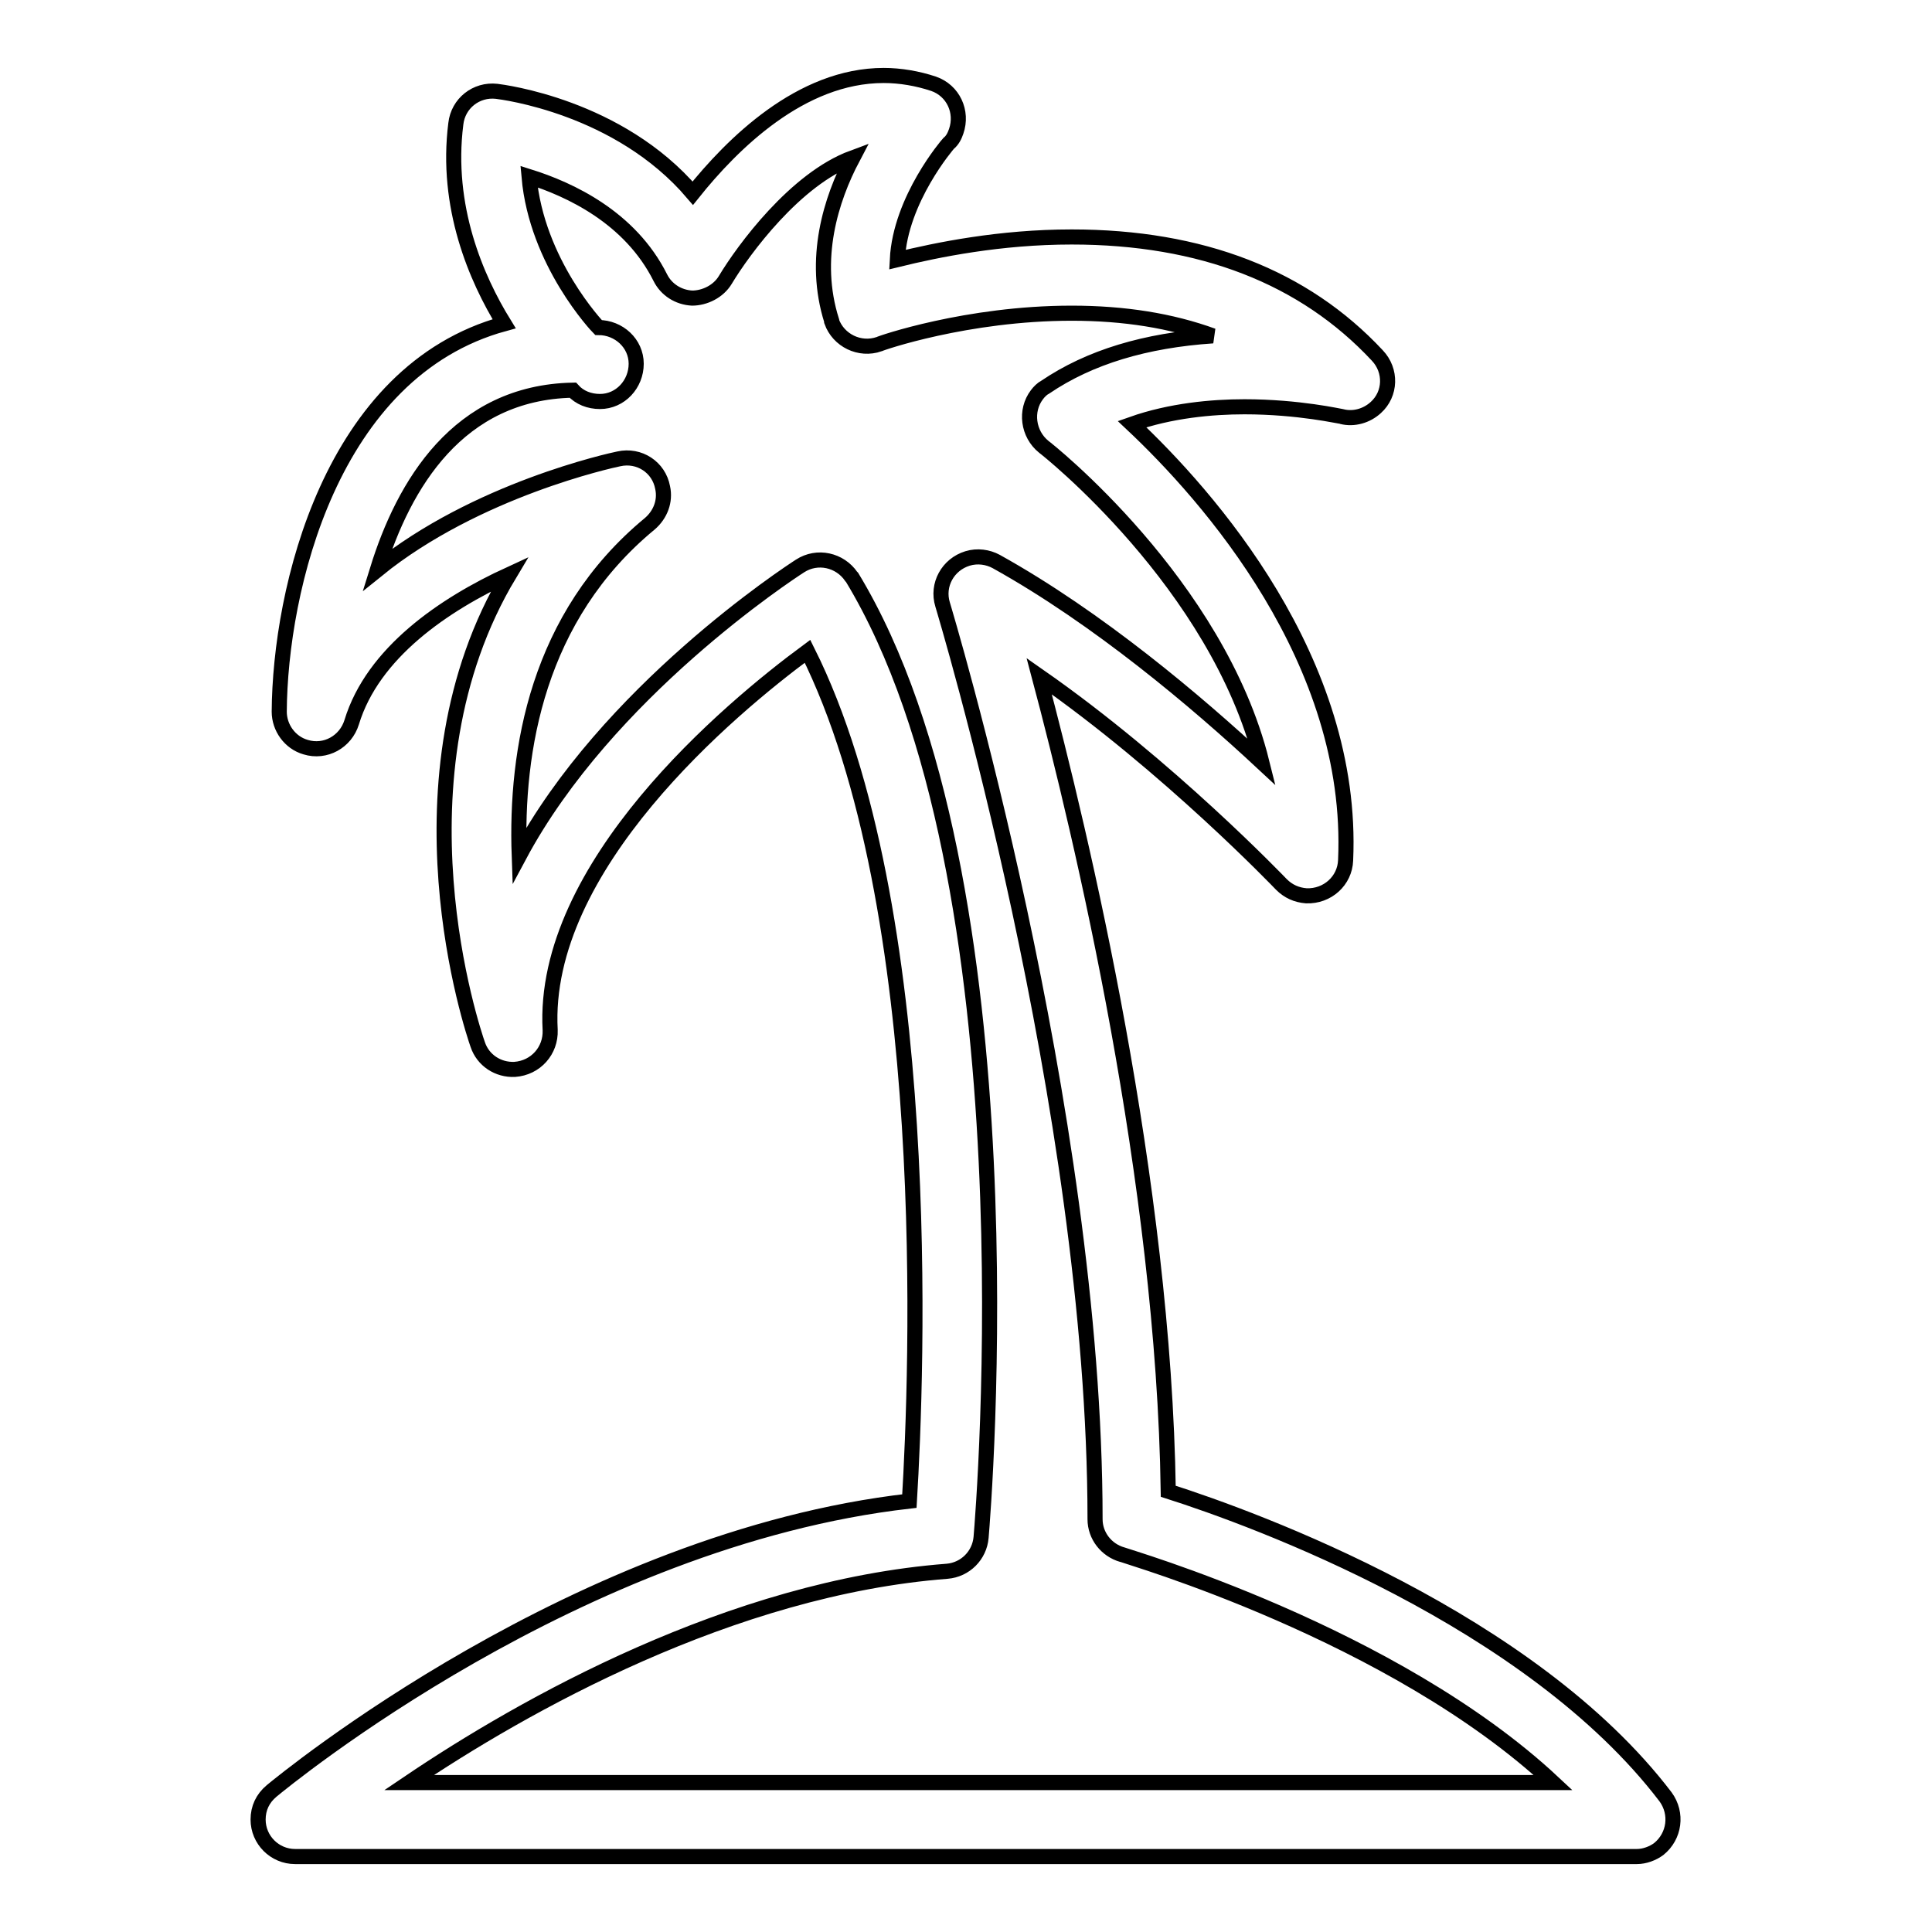<?xml version="1.0" encoding="utf-8"?>
<!-- Svg Vector Icons : http://www.onlinewebfonts.com/icon -->
<!DOCTYPE svg PUBLIC "-//W3C//DTD SVG 1.1//EN" "http://www.w3.org/Graphics/SVG/1.1/DTD/svg11.dtd">
<svg version="1.1" xmlns="http://www.w3.org/2000/svg" xmlns:xlink="http://www.w3.org/1999/xlink" x="0px" y="0px" viewBox="0 0 256 256" enable-background="new 0 0 256 256" xml:space="preserve">
<g> <path stroke-width="2" fill-opacity="0" stroke="#000000"  d="M216.9,246H39.1c-2.7,0-4.9-2.2-4.9-4.9c0-1.5,0.6-2.8,1.8-3.8c1.7-1.4,40.6-33.4,84.5-38.4 c1-16.5,3.5-78.6-13.5-112.6c-10.3,7.6-35.3,28.5-34.1,50.2c0.1,2.7-1.9,5-4.7,5.2c-2.2,0.1-4.2-1.2-4.9-3.3 c-0.6-1.7-12-35.3,4.2-62.3c-8.7,4-18.1,10.4-20.9,19.6c-0.8,2.6-3.5,4.1-6.1,3.3c-2.1-0.6-3.5-2.6-3.5-4.7 c0.1-16.1,6.8-45.1,29.8-51.4c-3.7-6-7.8-15.5-6.4-26.5c0.3-2.7,2.7-4.6,5.4-4.3c0,0,0,0,0,0c0.8,0.1,16.2,2,26,13.5 C97,19.1,106.1,10,117.1,10c2.2,0,4.5,0.4,6.6,1.1c2.6,0.9,3.9,3.7,3,6.3c-0.2,0.6-0.5,1.2-1,1.6c-0.1,0.1-6.4,7.4-6.8,15.4 c5.3-1.3,13.6-3,23.1-3c17.2,0,30.8,5.3,40.5,15.7c1.9,2,1.8,5.1-0.2,6.9c-1.2,1.1-2.9,1.6-4.5,1.2c-0.1,0-5.7-1.3-12.9-1.3 c-4.3,0-9.8,0.5-14.9,2.3c10,9.4,29.5,31.3,28.3,57.8c-0.1,2.7-2.4,4.8-5.2,4.7c-1.3-0.1-2.4-0.6-3.3-1.5 c-0.2-0.2-14.9-15.6-32.1-27.6c5.7,21.4,16.5,66.9,17.1,108c11.6,3.7,48,17,65.9,40.5c1.6,2.2,1.2,5.2-0.9,6.9 C219,245.6,217.9,246,216.9,246L216.9,246z M54.2,236.2h151.6c-21.2-19.8-56.7-30-57.1-30.2c-2.1-0.6-3.6-2.5-3.6-4.7 c0-54.4-20-120.5-20.2-121.2c-0.8-2.6,0.7-5.3,3.3-6.1c1.3-0.4,2.7-0.2,3.8,0.4c13.5,7.5,26.6,18.6,35.2,26.6 c-5.9-23.7-28.6-41.6-28.9-41.8c-2.1-1.7-2.5-4.8-0.9-6.9c0.3-0.4,0.7-0.8,1.1-1c5.9-4,13.3-6.2,22.2-6.8c-5.5-2-11.7-3-18.7-3 c-13.9,0-25.4,4-25.5,4.1c-2.6,0.9-5.4-0.5-6.3-3c0,0,0-0.1,0-0.1c-2.6-8.2-0.1-16.1,2.8-21.6c-7.6,2.8-14.5,12.2-16.9,16.2 c-0.9,1.5-2.7,2.4-4.4,2.4c-1.8-0.1-3.4-1.1-4.2-2.7c-4-8-12-11.7-17.4-13.4c1,11.4,9.1,19.9,9.2,20c2.7,0,5,2.1,5,4.8 c0,2.7-2.1,5-4.8,5c-1.4,0-2.7-0.5-3.6-1.5c-15.2,0.3-22.4,12.5-25.9,23.8C63.1,64.9,81,61,82,60.8c2.7-0.6,5.3,1.1,5.8,3.8 c0.4,1.8-0.3,3.6-1.7,4.8c-14.9,12.3-17.8,30-17.3,44C80.4,91.7,104.6,75.9,106,75c2.3-1.5,5.3-0.8,6.8,1.4c0,0,0.1,0.1,0.1,0.1 c24.3,40.1,17.4,123.7,17.1,127.2c-0.2,2.4-2.1,4.3-4.5,4.5C96.9,210.4,69.3,226,54.2,236.2z"/></g>
</svg>
